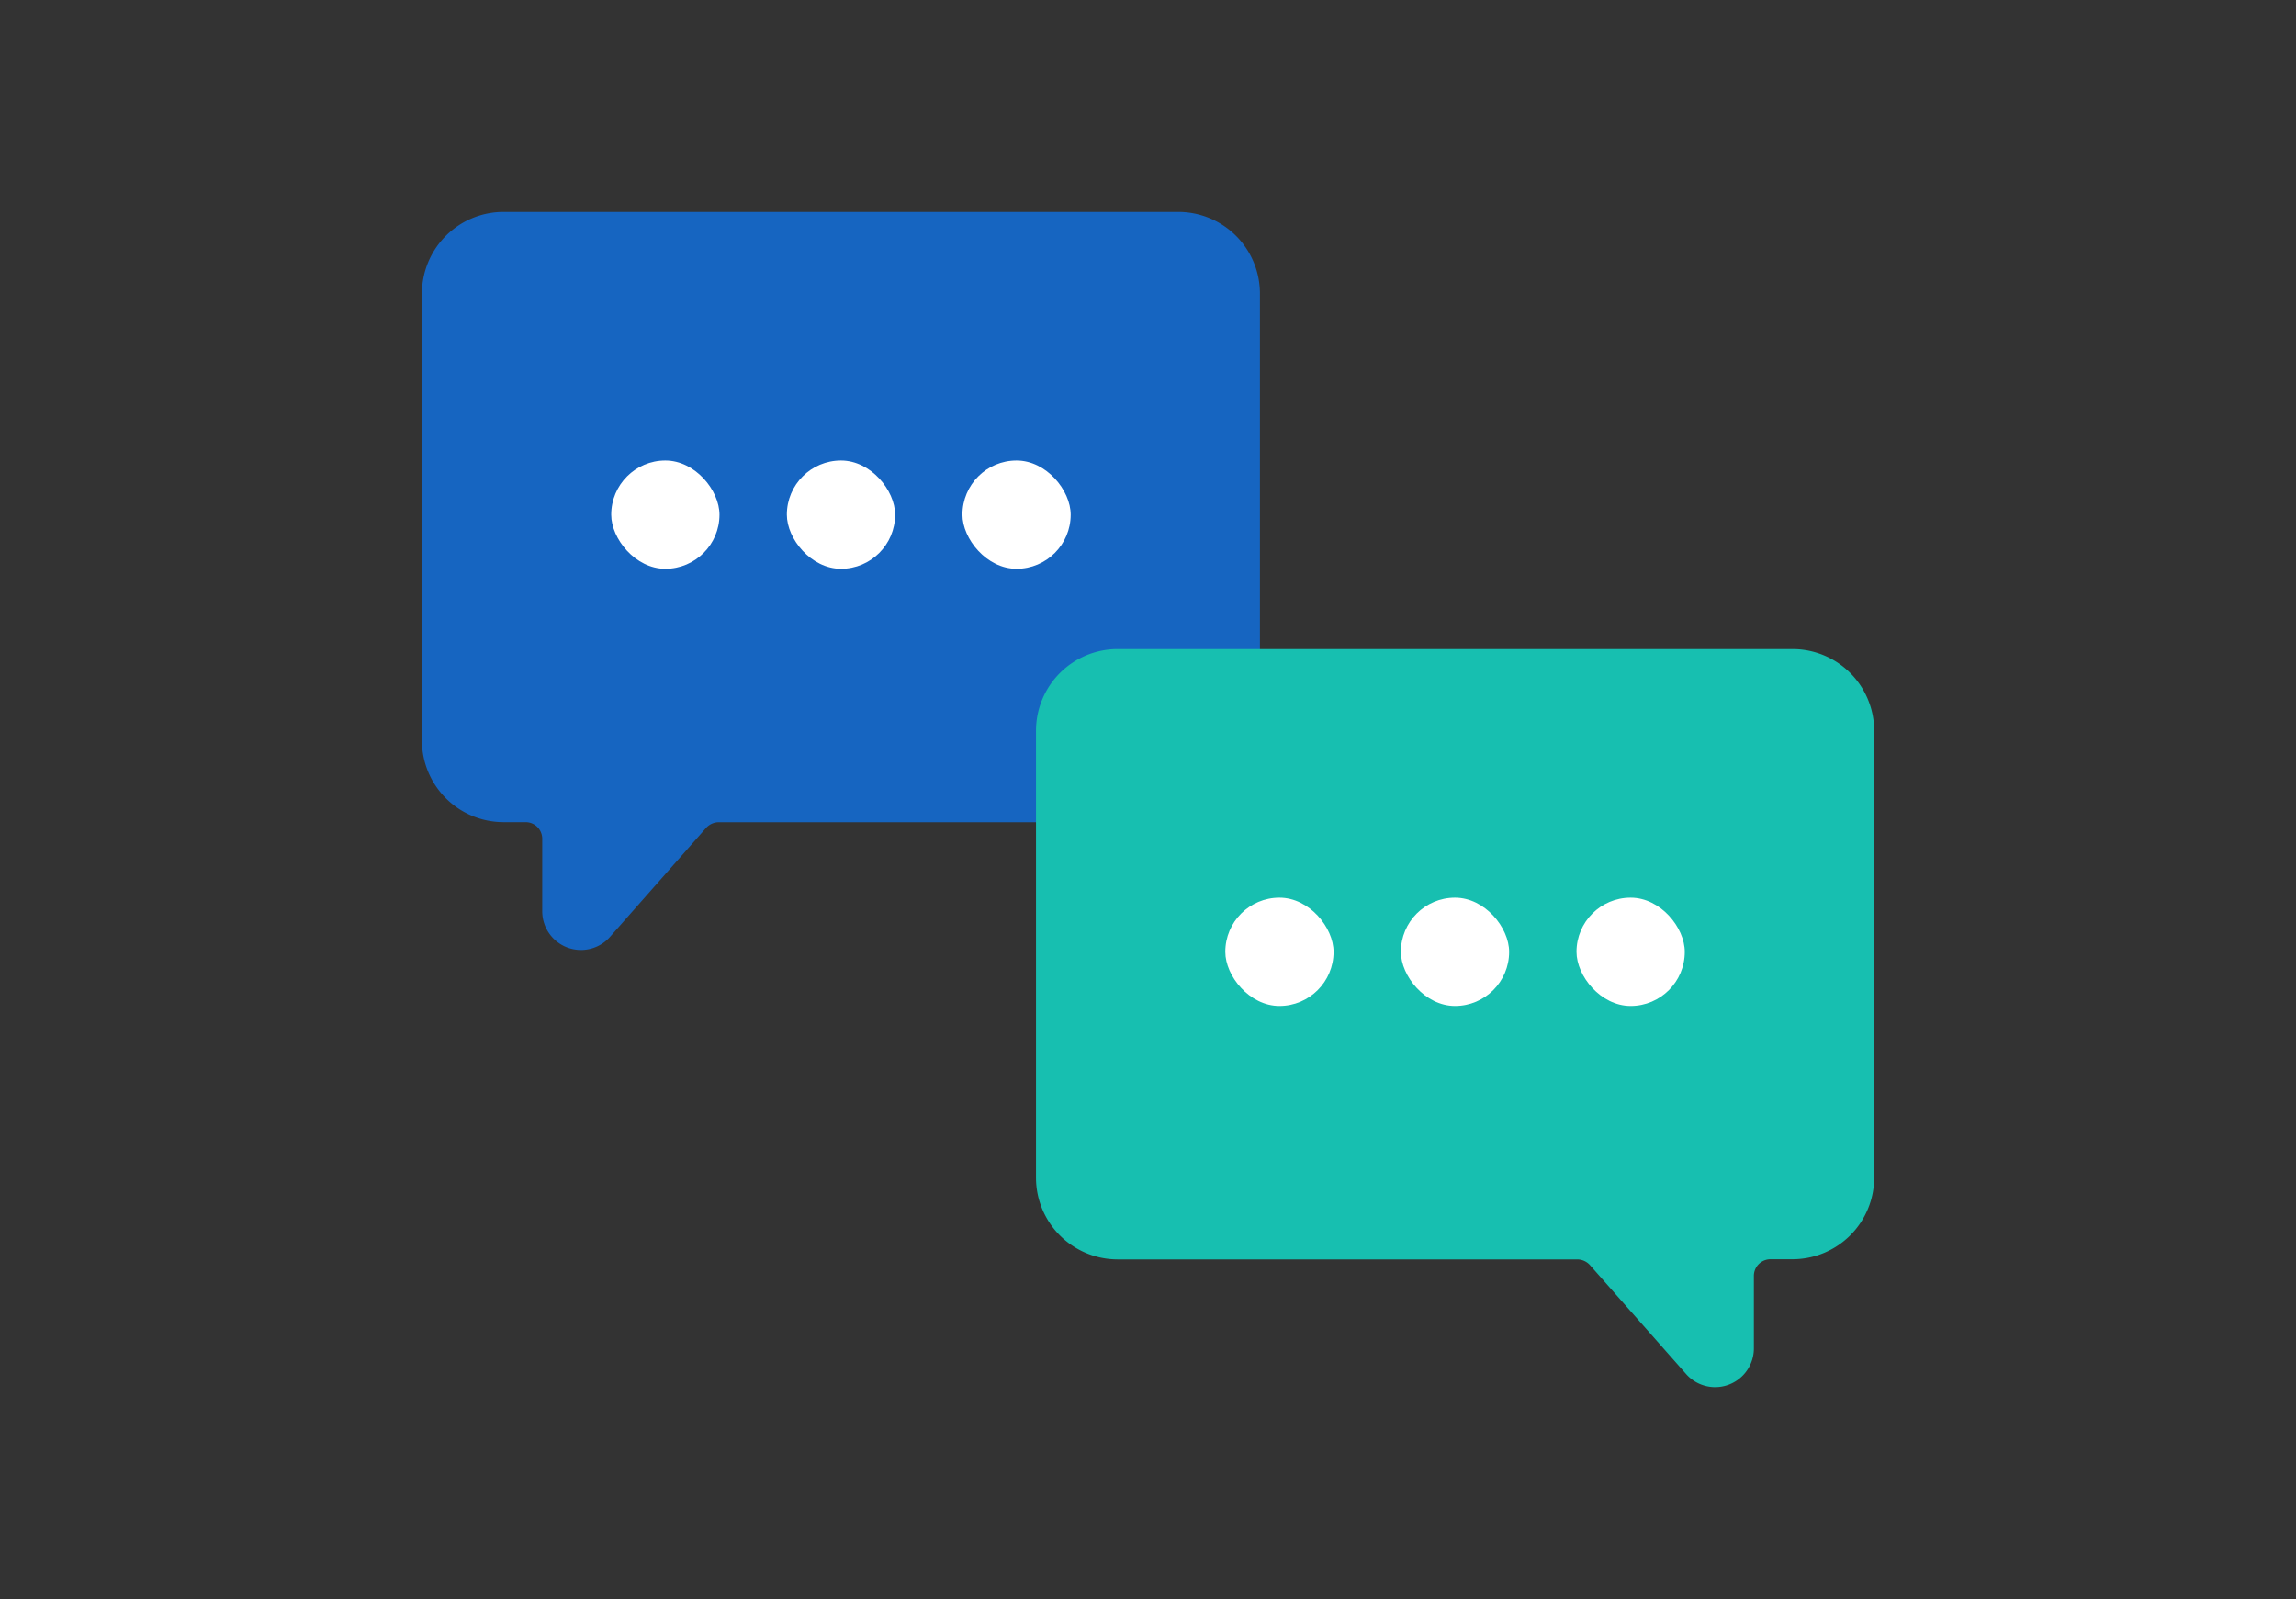 <svg id="icons" xmlns="http://www.w3.org/2000/svg" width="425" height="296" viewBox="0 0 425 296"><rect x="0" y="0" width="425" height="296" fill="#333333" stroke="none"/><defs><style>.cls-1{fill:#1665c1;}.cls-2{fill:#fff;}.cls-3{fill:#17bfb0;}</style></defs><path class="cls-1" d="M218.16,39.22h-125A15.12,15.12,0,0,0,78.1,54.3v82.8a15.12,15.12,0,0,0,15.08,15.08h4.11a3.07,3.07,0,0,1,3.08,3.07v13.43a7.17,7.17,0,0,0,12.54,4.74l17.7-20.07h0a3.22,3.22,0,0,1,2.4-1.16h85.14a15.12,15.12,0,0,0,15.07-15.08V54.3A15.12,15.12,0,0,0,218.16,39.22Z"/><rect class="cls-2" x="113.14" y="85.24" width="20.04" height="20.04" rx="10.02"/><rect class="cls-2" x="145.65" y="85.24" width="20.04" height="20.04" rx="10.02"/><rect class="cls-2" x="178.15" y="85.24" width="20.04" height="20.04" rx="10.02"/><path class="cls-3" d="M206.84,120.14h125a15.12,15.12,0,0,1,15.08,15.08V218a15.12,15.12,0,0,1-15.08,15.08h-4.11a3.08,3.08,0,0,0-3.08,3.07V249.6a7.17,7.17,0,0,1-12.54,4.74l-17.7-20.06h0a3.2,3.2,0,0,0-2.4-1.17H206.84A15.12,15.12,0,0,1,191.77,218v-82.8A15.12,15.12,0,0,1,206.84,120.14Z"/><rect class="cls-2" x="291.82" y="166.16" width="20.04" height="20.04" rx="10.02" transform="translate(603.68 352.36) rotate(-180)"/><rect class="cls-2" x="259.32" y="166.16" width="20.04" height="20.04" rx="10.02" transform="translate(538.67 352.36) rotate(-180)"/><rect class="cls-2" x="226.81" y="166.16" width="20.04" height="20.04" rx="10.02" transform="translate(473.66 352.36) rotate(-180)"/></svg>